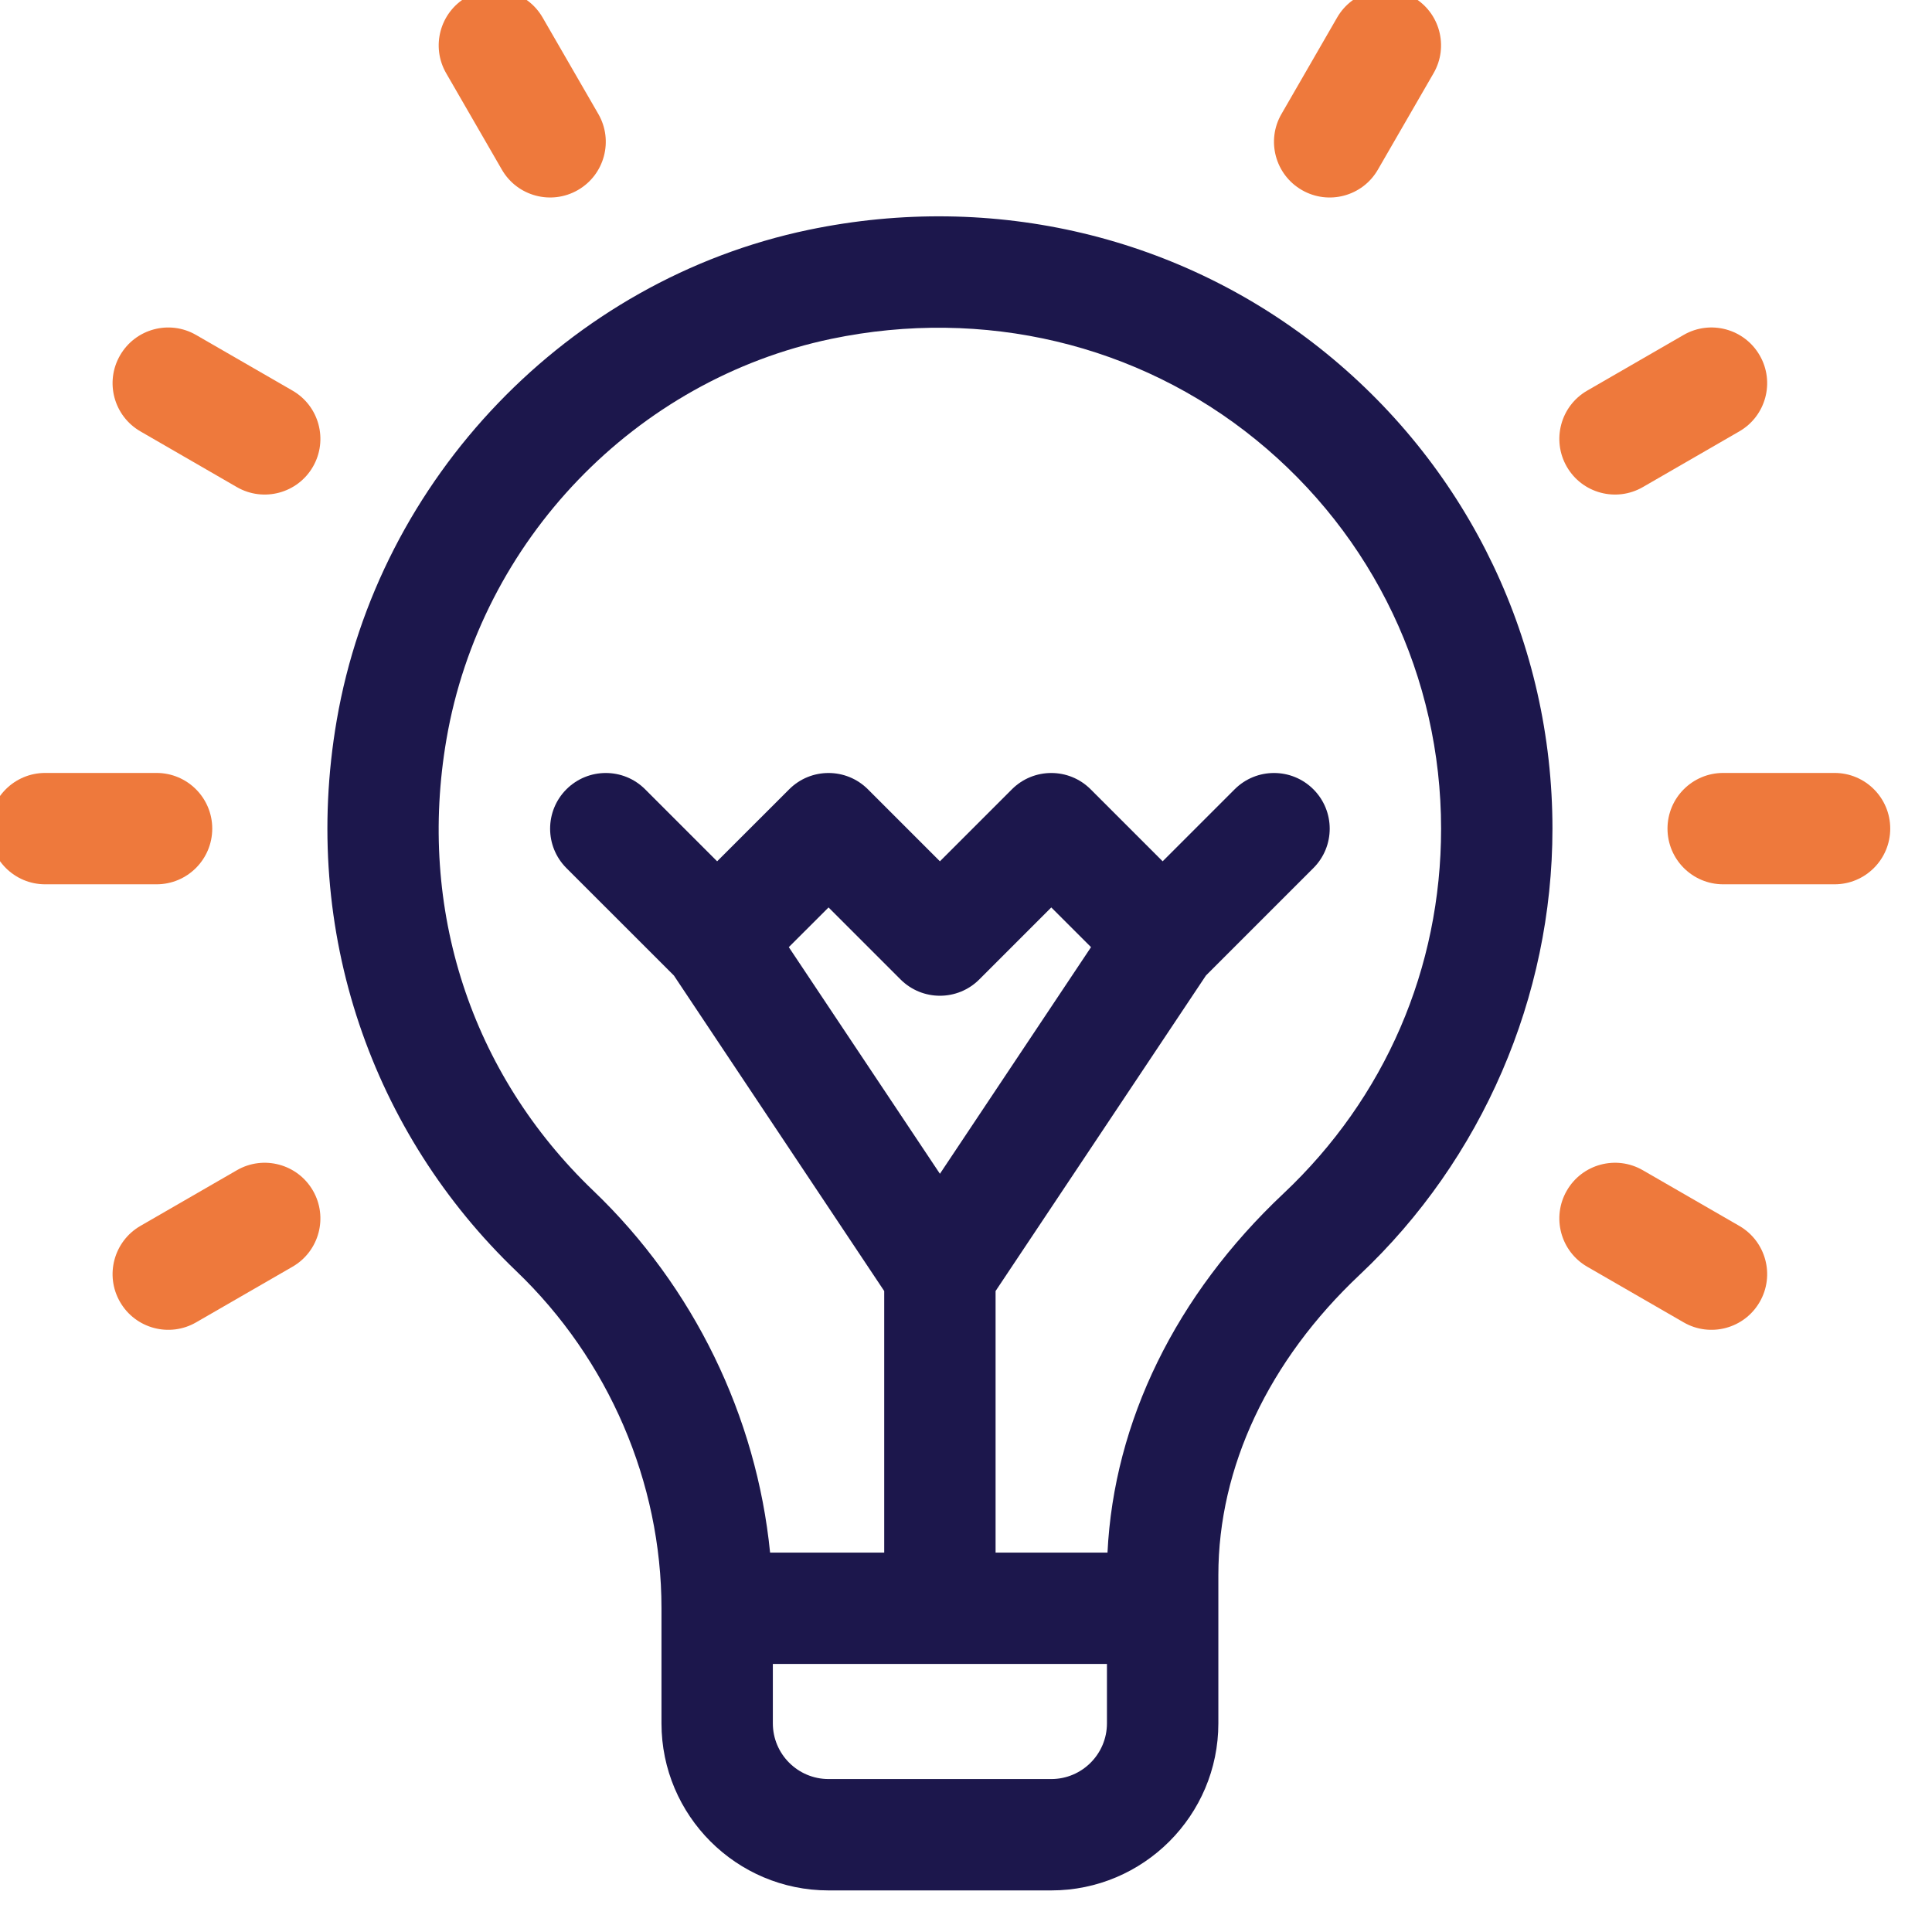 <svg width="42" height="42" viewBox="0 0 42 42" fill="none" xmlns="http://www.w3.org/2000/svg">
<g clip-path="url(#clip0_2727_2526)">
<path d="M28.828 7.678C25.701 5.136 21.602 4.158 17.581 4.996C12.356 6.086 8.225 10.396 7.32 15.659C6.526 20.274 8.115 24.657 11.225 27.634C13.23 29.554 14.38 32.225 14.38 34.963V37.464C14.38 39.467 16.009 41.096 18.012 41.096H22.854C24.856 41.096 26.486 39.467 26.486 37.464C26.486 35.252 26.486 39.535 26.486 34.242C26.486 31.897 27.577 29.578 29.559 27.712C32.221 25.205 33.749 21.671 33.749 18.015C33.749 13.988 31.955 10.221 28.828 7.678ZM22.854 38.675H18.012C17.344 38.675 16.801 38.132 16.801 37.464V36.173H24.064V37.464C24.064 38.132 23.521 38.675 22.854 38.675ZM20.433 25.517L17.148 20.59L18.012 19.727L19.577 21.292C20.05 21.765 20.816 21.765 21.289 21.292L22.854 19.727L23.718 20.59L20.433 25.517ZM27.899 25.949C25.56 28.151 24.215 30.905 24.076 33.752H21.643V28.066L26.216 21.207L28.552 18.871C29.025 18.398 29.025 17.632 28.552 17.159C28.079 16.686 27.313 16.686 26.84 17.159L25.275 18.724L23.71 17.159C23.237 16.686 22.471 16.686 21.998 17.159L20.433 18.724L18.868 17.159C18.395 16.686 17.628 16.686 17.156 17.159L15.59 18.724L14.025 17.159C13.553 16.686 12.786 16.686 12.313 17.159C11.841 17.632 11.841 18.398 12.313 18.871L14.65 21.207L19.222 28.066V33.752H16.741C16.446 30.791 15.083 27.976 12.899 25.886C10.235 23.335 9.071 19.757 9.706 16.069C10.448 11.752 13.812 8.255 18.074 7.366C21.378 6.678 24.741 7.476 27.3 9.557C29.86 11.638 31.328 14.72 31.328 18.015C31.328 21.05 30.11 23.868 27.899 25.949Z" fill="#1C174C"/>
<path d="M4.614 18.013C4.614 17.345 4.072 16.803 3.403 16.803H0.982C0.314 16.803 -0.229 17.345 -0.229 18.013C-0.229 18.682 0.314 19.224 0.982 19.224H3.403C4.072 19.224 4.614 18.682 4.614 18.013Z" fill="#EE793C"/>
<path d="M39.882 16.803H37.461C36.792 16.803 36.25 17.345 36.25 18.013C36.25 18.682 36.792 19.224 37.461 19.224H39.882C40.55 19.224 41.092 18.682 41.092 18.013C41.092 17.345 40.55 16.803 39.882 16.803Z" fill="#EE793C"/>
<path d="M6.36 8.492L4.263 7.282C3.684 6.947 2.944 7.146 2.61 7.725C2.275 8.304 2.474 9.044 3.053 9.378L5.149 10.589C5.728 10.923 6.469 10.725 6.803 10.146C7.137 9.567 6.939 8.827 6.36 8.492Z" fill="#EE793C"/>
<path d="M37.811 26.65L35.714 25.44C35.135 25.105 34.395 25.304 34.061 25.883C33.727 26.462 33.925 27.202 34.504 27.537L36.601 28.747C37.179 29.081 37.92 28.883 38.254 28.304C38.589 27.725 38.39 26.985 37.811 26.65Z" fill="#EE793C"/>
<path d="M10.91 3.688C11.244 4.267 11.985 4.465 12.564 4.131C13.143 3.797 13.341 3.056 13.007 2.478L11.796 0.381C11.462 -0.198 10.722 -0.396 10.143 -0.062C9.564 0.272 9.365 1.012 9.699 1.591L10.91 3.688Z" fill="#EE793C"/>
<path d="M5.149 25.44L3.053 26.65C2.474 26.985 2.275 27.725 2.61 28.304C2.944 28.883 3.685 29.081 4.263 28.747L6.36 27.537C6.939 27.202 7.137 26.462 6.803 25.883C6.469 25.304 5.728 25.105 5.149 25.44Z" fill="#EE793C"/>
<path d="M35.714 10.589L37.811 9.378C38.39 9.044 38.589 8.303 38.254 7.725C37.92 7.146 37.18 6.947 36.601 7.281L34.504 8.492C33.925 8.826 33.727 9.567 34.061 10.146C34.395 10.725 35.135 10.923 35.714 10.589Z" fill="#EE793C"/>
<path d="M28.301 4.131C28.879 4.465 29.62 4.268 29.954 3.688L31.165 1.591C31.499 1.012 31.301 0.272 30.722 -0.062C30.143 -0.396 29.402 -0.198 29.068 0.381L27.858 2.478C27.523 3.056 27.722 3.797 28.301 4.131Z" fill="#EE793C"/>
</g>
<defs>
<clipPath id="clip0_2727_2526">
<rect width="41.32" height="41.32" fill="white" transform="translate(-0.229 -0.225)"/>
</clipPath>
</defs>
</svg>
